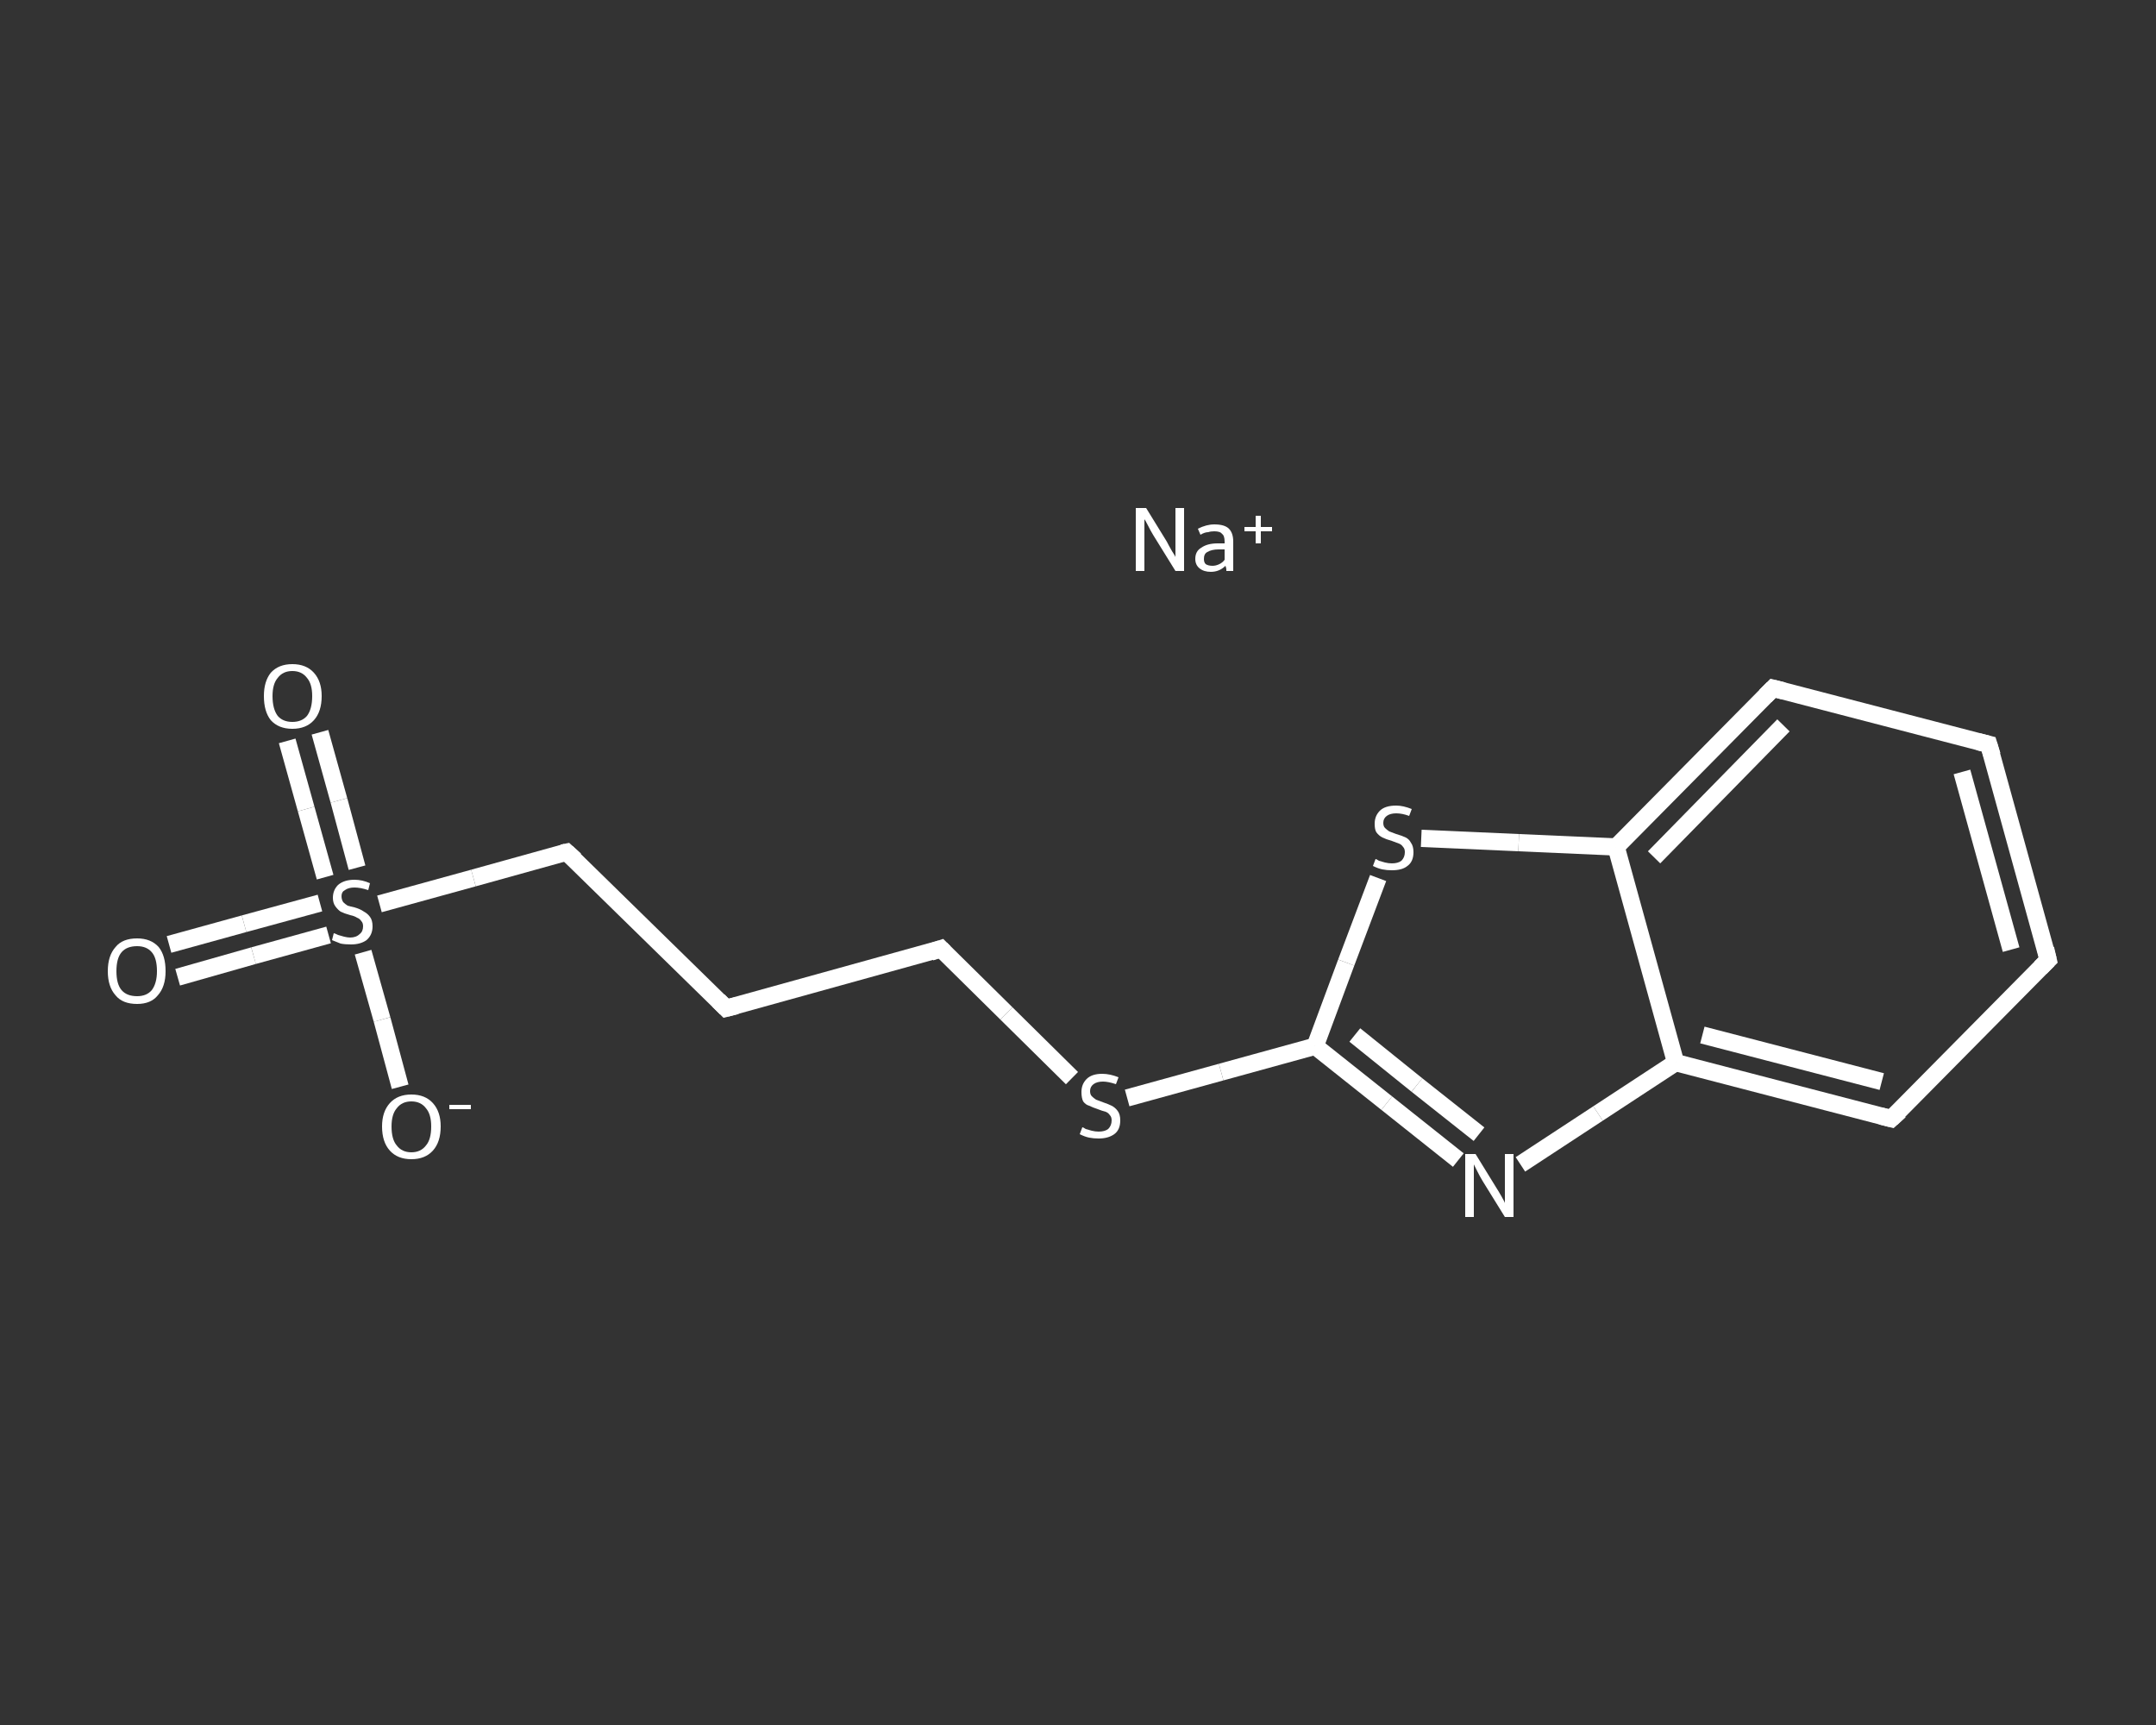 <?xml version='1.0' encoding='iso-8859-1'?>
<svg version='1.1' baseProfile='full'
              xmlns='http://www.w3.org/2000/svg'
                      xmlns:rdkit='http://www.rdkit.org/xml'
                      xmlns:xlink='http://www.w3.org/1999/xlink'
                  xml:space='preserve'
width='250px' height='200px' viewBox='0 0 250 200'>
<rect x="0" y="0" width="250" height="200" fill="#333333" stroke="none"/>
<!-- END OF HEADER -->
<rect style='opacity:1.0;fill:transparent;stroke:none' width='250.0' height='200.0' x='0.0' y='0.0'> </rect>
<path class='bond-0 atom-0 atom-1' d='M 19.6,109.5 L 28.3,107.1' style='fill:none;fill-rule:evenodd;stroke:#FFFFFF;stroke-width:2.0px;stroke-linecap:butt;stroke-linejoin:miter;stroke-opacity:1' />
<path class='bond-0 atom-0 atom-1' d='M 28.3,107.1 L 37.1,104.7' style='fill:none;fill-rule:evenodd;stroke:#FFFFFF;stroke-width:2.0px;stroke-linecap:butt;stroke-linejoin:miter;stroke-opacity:1' />
<path class='bond-0 atom-0 atom-1' d='M 20.6,113.3 L 29.4,110.8' style='fill:none;fill-rule:evenodd;stroke:#FFFFFF;stroke-width:2.0px;stroke-linecap:butt;stroke-linejoin:miter;stroke-opacity:1' />
<path class='bond-0 atom-0 atom-1' d='M 29.4,110.8 L 38.1,108.4' style='fill:none;fill-rule:evenodd;stroke:#FFFFFF;stroke-width:2.0px;stroke-linecap:butt;stroke-linejoin:miter;stroke-opacity:1' />
<path class='bond-1 atom-1 atom-2' d='M 41.4,100.6 L 39.3,92.8' style='fill:none;fill-rule:evenodd;stroke:#FFFFFF;stroke-width:2.0px;stroke-linecap:butt;stroke-linejoin:miter;stroke-opacity:1' />
<path class='bond-1 atom-1 atom-2' d='M 39.3,92.8 L 37.1,84.9' style='fill:none;fill-rule:evenodd;stroke:#FFFFFF;stroke-width:2.0px;stroke-linecap:butt;stroke-linejoin:miter;stroke-opacity:1' />
<path class='bond-1 atom-1 atom-2' d='M 37.7,101.7 L 35.5,93.8' style='fill:none;fill-rule:evenodd;stroke:#FFFFFF;stroke-width:2.0px;stroke-linecap:butt;stroke-linejoin:miter;stroke-opacity:1' />
<path class='bond-1 atom-1 atom-2' d='M 35.5,93.8 L 33.3,85.9' style='fill:none;fill-rule:evenodd;stroke:#FFFFFF;stroke-width:2.0px;stroke-linecap:butt;stroke-linejoin:miter;stroke-opacity:1' />
<path class='bond-2 atom-1 atom-3' d='M 42.1,110.4 L 44.3,118.2' style='fill:none;fill-rule:evenodd;stroke:#FFFFFF;stroke-width:2.0px;stroke-linecap:butt;stroke-linejoin:miter;stroke-opacity:1' />
<path class='bond-2 atom-1 atom-3' d='M 44.3,118.2 L 46.4,126.0' style='fill:none;fill-rule:evenodd;stroke:#FFFFFF;stroke-width:2.0px;stroke-linecap:butt;stroke-linejoin:miter;stroke-opacity:1' />
<path class='bond-3 atom-1 atom-4' d='M 44.0,104.8 L 54.9,101.8' style='fill:none;fill-rule:evenodd;stroke:#FFFFFF;stroke-width:2.0px;stroke-linecap:butt;stroke-linejoin:miter;stroke-opacity:1' />
<path class='bond-3 atom-1 atom-4' d='M 54.9,101.8 L 65.7,98.8' style='fill:none;fill-rule:evenodd;stroke:#FFFFFF;stroke-width:2.0px;stroke-linecap:butt;stroke-linejoin:miter;stroke-opacity:1' />
<path class='bond-4 atom-4 atom-5' d='M 65.7,98.8 L 84.2,116.9' style='fill:none;fill-rule:evenodd;stroke:#FFFFFF;stroke-width:2.0px;stroke-linecap:butt;stroke-linejoin:miter;stroke-opacity:1' />
<path class='bond-5 atom-5 atom-6' d='M 84.2,116.9 L 109.1,110.0' style='fill:none;fill-rule:evenodd;stroke:#FFFFFF;stroke-width:2.0px;stroke-linecap:butt;stroke-linejoin:miter;stroke-opacity:1' />
<path class='bond-6 atom-6 atom-7' d='M 109.1,110.0 L 116.7,117.5' style='fill:none;fill-rule:evenodd;stroke:#FFFFFF;stroke-width:2.0px;stroke-linecap:butt;stroke-linejoin:miter;stroke-opacity:1' />
<path class='bond-6 atom-6 atom-7' d='M 116.7,117.5 L 124.3,125.0' style='fill:none;fill-rule:evenodd;stroke:#FFFFFF;stroke-width:2.0px;stroke-linecap:butt;stroke-linejoin:miter;stroke-opacity:1' />
<path class='bond-7 atom-7 atom-8' d='M 130.7,127.3 L 141.6,124.3' style='fill:none;fill-rule:evenodd;stroke:#FFFFFF;stroke-width:2.0px;stroke-linecap:butt;stroke-linejoin:miter;stroke-opacity:1' />
<path class='bond-7 atom-7 atom-8' d='M 141.6,124.3 L 152.5,121.3' style='fill:none;fill-rule:evenodd;stroke:#FFFFFF;stroke-width:2.0px;stroke-linecap:butt;stroke-linejoin:miter;stroke-opacity:1' />
<path class='bond-8 atom-8 atom-9' d='M 152.5,121.3 L 160.8,127.9' style='fill:none;fill-rule:evenodd;stroke:#FFFFFF;stroke-width:2.0px;stroke-linecap:butt;stroke-linejoin:miter;stroke-opacity:1' />
<path class='bond-8 atom-8 atom-9' d='M 160.8,127.9 L 169.1,134.5' style='fill:none;fill-rule:evenodd;stroke:#FFFFFF;stroke-width:2.0px;stroke-linecap:butt;stroke-linejoin:miter;stroke-opacity:1' />
<path class='bond-8 atom-8 atom-9' d='M 157.1,120.0 L 164.3,125.8' style='fill:none;fill-rule:evenodd;stroke:#FFFFFF;stroke-width:2.0px;stroke-linecap:butt;stroke-linejoin:miter;stroke-opacity:1' />
<path class='bond-8 atom-8 atom-9' d='M 164.3,125.8 L 171.5,131.5' style='fill:none;fill-rule:evenodd;stroke:#FFFFFF;stroke-width:2.0px;stroke-linecap:butt;stroke-linejoin:miter;stroke-opacity:1' />
<path class='bond-9 atom-9 atom-10' d='M 176.3,135.0 L 185.3,129.1' style='fill:none;fill-rule:evenodd;stroke:#FFFFFF;stroke-width:2.0px;stroke-linecap:butt;stroke-linejoin:miter;stroke-opacity:1' />
<path class='bond-9 atom-9 atom-10' d='M 185.3,129.1 L 194.3,123.2' style='fill:none;fill-rule:evenodd;stroke:#FFFFFF;stroke-width:2.0px;stroke-linecap:butt;stroke-linejoin:miter;stroke-opacity:1' />
<path class='bond-10 atom-10 atom-11' d='M 194.3,123.2 L 219.3,129.7' style='fill:none;fill-rule:evenodd;stroke:#FFFFFF;stroke-width:2.0px;stroke-linecap:butt;stroke-linejoin:miter;stroke-opacity:1' />
<path class='bond-10 atom-10 atom-11' d='M 197.4,120.0 L 218.2,125.4' style='fill:none;fill-rule:evenodd;stroke:#FFFFFF;stroke-width:2.0px;stroke-linecap:butt;stroke-linejoin:miter;stroke-opacity:1' />
<path class='bond-11 atom-11 atom-12' d='M 219.3,129.7 L 237.5,111.3' style='fill:none;fill-rule:evenodd;stroke:#FFFFFF;stroke-width:2.0px;stroke-linecap:butt;stroke-linejoin:miter;stroke-opacity:1' />
<path class='bond-12 atom-12 atom-13' d='M 237.5,111.3 L 230.6,86.3' style='fill:none;fill-rule:evenodd;stroke:#FFFFFF;stroke-width:2.0px;stroke-linecap:butt;stroke-linejoin:miter;stroke-opacity:1' />
<path class='bond-12 atom-12 atom-13' d='M 233.2,110.1 L 227.5,89.5' style='fill:none;fill-rule:evenodd;stroke:#FFFFFF;stroke-width:2.0px;stroke-linecap:butt;stroke-linejoin:miter;stroke-opacity:1' />
<path class='bond-13 atom-13 atom-14' d='M 230.6,86.3 L 205.6,79.8' style='fill:none;fill-rule:evenodd;stroke:#FFFFFF;stroke-width:2.0px;stroke-linecap:butt;stroke-linejoin:miter;stroke-opacity:1' />
<path class='bond-14 atom-14 atom-15' d='M 205.6,79.8 L 187.4,98.2' style='fill:none;fill-rule:evenodd;stroke:#FFFFFF;stroke-width:2.0px;stroke-linecap:butt;stroke-linejoin:miter;stroke-opacity:1' />
<path class='bond-14 atom-14 atom-15' d='M 206.8,84.1 L 191.8,99.4' style='fill:none;fill-rule:evenodd;stroke:#FFFFFF;stroke-width:2.0px;stroke-linecap:butt;stroke-linejoin:miter;stroke-opacity:1' />
<path class='bond-15 atom-15 atom-16' d='M 187.4,98.2 L 176.1,97.7' style='fill:none;fill-rule:evenodd;stroke:#FFFFFF;stroke-width:2.0px;stroke-linecap:butt;stroke-linejoin:miter;stroke-opacity:1' />
<path class='bond-15 atom-15 atom-16' d='M 176.1,97.7 L 164.8,97.2' style='fill:none;fill-rule:evenodd;stroke:#FFFFFF;stroke-width:2.0px;stroke-linecap:butt;stroke-linejoin:miter;stroke-opacity:1' />
<path class='bond-16 atom-16 atom-8' d='M 159.8,101.8 L 156.1,111.6' style='fill:none;fill-rule:evenodd;stroke:#FFFFFF;stroke-width:2.0px;stroke-linecap:butt;stroke-linejoin:miter;stroke-opacity:1' />
<path class='bond-16 atom-16 atom-8' d='M 156.1,111.6 L 152.5,121.3' style='fill:none;fill-rule:evenodd;stroke:#FFFFFF;stroke-width:2.0px;stroke-linecap:butt;stroke-linejoin:miter;stroke-opacity:1' />
<path class='bond-17 atom-15 atom-10' d='M 187.4,98.2 L 194.3,123.2' style='fill:none;fill-rule:evenodd;stroke:#FFFFFF;stroke-width:2.0px;stroke-linecap:butt;stroke-linejoin:miter;stroke-opacity:1' />
<path d='M 65.2,98.9 L 65.7,98.8 L 66.7,99.7' style='fill:none;stroke:#FFFFFF;stroke-width:2.0px;stroke-linecap:butt;stroke-linejoin:miter;stroke-opacity:1;' />
<path d='M 83.3,116.0 L 84.2,116.9 L 85.4,116.6' style='fill:none;stroke:#FFFFFF;stroke-width:2.0px;stroke-linecap:butt;stroke-linejoin:miter;stroke-opacity:1;' />
<path d='M 107.9,110.4 L 109.1,110.0 L 109.5,110.4' style='fill:none;stroke:#FFFFFF;stroke-width:2.0px;stroke-linecap:butt;stroke-linejoin:miter;stroke-opacity:1;' />
<path d='M 218.1,129.4 L 219.3,129.7 L 220.3,128.8' style='fill:none;stroke:#FFFFFF;stroke-width:2.0px;stroke-linecap:butt;stroke-linejoin:miter;stroke-opacity:1;' />
<path d='M 236.6,112.2 L 237.5,111.3 L 237.2,110.0' style='fill:none;stroke:#FFFFFF;stroke-width:2.0px;stroke-linecap:butt;stroke-linejoin:miter;stroke-opacity:1;' />
<path d='M 231.0,87.6 L 230.6,86.3 L 229.4,86.0' style='fill:none;stroke:#FFFFFF;stroke-width:2.0px;stroke-linecap:butt;stroke-linejoin:miter;stroke-opacity:1;' />
<path d='M 206.8,80.1 L 205.6,79.8 L 204.7,80.7' style='fill:none;stroke:#FFFFFF;stroke-width:2.0px;stroke-linecap:butt;stroke-linejoin:miter;stroke-opacity:1;' />
<path class='atom-0' d='M 12.5 112.6
Q 12.5 110.8, 13.4 109.8
Q 14.2 108.8, 15.9 108.8
Q 17.5 108.8, 18.4 109.8
Q 19.2 110.8, 19.2 112.6
Q 19.2 114.4, 18.3 115.4
Q 17.5 116.4, 15.9 116.4
Q 14.2 116.4, 13.4 115.4
Q 12.5 114.4, 12.5 112.6
M 15.9 115.5
Q 17.0 115.5, 17.6 114.8
Q 18.2 114.0, 18.2 112.6
Q 18.2 111.1, 17.6 110.4
Q 17.0 109.7, 15.9 109.7
Q 14.7 109.7, 14.1 110.4
Q 13.5 111.1, 13.5 112.6
Q 13.5 114.1, 14.1 114.8
Q 14.7 115.5, 15.9 115.5
' fill='#FFFFFF'/>
<path class='atom-1' d='M 38.7 108.2
Q 38.8 108.2, 39.2 108.4
Q 39.5 108.5, 39.9 108.6
Q 40.3 108.7, 40.6 108.7
Q 41.3 108.7, 41.7 108.3
Q 42.1 108.0, 42.1 107.4
Q 42.1 107.0, 41.9 106.8
Q 41.7 106.5, 41.4 106.4
Q 41.1 106.2, 40.6 106.1
Q 39.9 105.9, 39.5 105.7
Q 39.2 105.5, 38.9 105.1
Q 38.6 104.7, 38.6 104.1
Q 38.6 103.2, 39.2 102.6
Q 39.9 102.0, 41.1 102.0
Q 42.0 102.0, 42.9 102.4
L 42.7 103.2
Q 41.8 102.9, 41.1 102.9
Q 40.4 102.9, 40.0 103.2
Q 39.6 103.4, 39.6 103.9
Q 39.6 104.3, 39.8 104.6
Q 40.0 104.8, 40.3 105.0
Q 40.6 105.1, 41.1 105.2
Q 41.8 105.4, 42.2 105.7
Q 42.6 105.9, 42.9 106.3
Q 43.2 106.7, 43.2 107.4
Q 43.2 108.4, 42.5 109.0
Q 41.8 109.5, 40.7 109.5
Q 40.0 109.5, 39.5 109.4
Q 39.0 109.2, 38.5 109.0
L 38.7 108.2
' fill='#FFFFFF'/>
<path class='atom-2' d='M 30.6 80.7
Q 30.6 79.0, 31.4 78.0
Q 32.3 77.0, 33.9 77.0
Q 35.5 77.0, 36.4 78.0
Q 37.3 79.0, 37.3 80.7
Q 37.3 82.5, 36.4 83.5
Q 35.5 84.5, 33.9 84.5
Q 32.3 84.5, 31.4 83.5
Q 30.6 82.5, 30.6 80.7
M 33.9 83.7
Q 35.0 83.7, 35.6 83.0
Q 36.2 82.2, 36.2 80.7
Q 36.2 79.3, 35.6 78.6
Q 35.0 77.8, 33.9 77.8
Q 32.8 77.8, 32.2 78.6
Q 31.6 79.3, 31.6 80.7
Q 31.6 82.2, 32.2 83.0
Q 32.8 83.7, 33.9 83.7
' fill='#FFFFFF'/>
<path class='atom-3' d='M 44.3 130.6
Q 44.3 128.9, 45.2 127.9
Q 46.1 126.9, 47.7 126.9
Q 49.3 126.9, 50.2 127.9
Q 51.1 128.9, 51.1 130.6
Q 51.1 132.4, 50.2 133.4
Q 49.3 134.4, 47.7 134.4
Q 46.1 134.4, 45.2 133.4
Q 44.3 132.4, 44.3 130.6
M 47.7 133.6
Q 48.8 133.6, 49.4 132.8
Q 50.0 132.1, 50.0 130.6
Q 50.0 129.2, 49.4 128.5
Q 48.8 127.7, 47.7 127.7
Q 46.6 127.7, 46.0 128.5
Q 45.4 129.2, 45.4 130.6
Q 45.4 132.1, 46.0 132.8
Q 46.6 133.6, 47.7 133.6
' fill='#FFFFFF'/>
<path class='atom-3' d='M 52.1 128.1
L 54.6 128.1
L 54.6 128.6
L 52.1 128.6
L 52.1 128.1
' fill='#FFFFFF'/>
<path class='atom-7' d='M 125.5 130.7
Q 125.6 130.7, 125.9 130.9
Q 126.2 131.0, 126.6 131.1
Q 127.0 131.2, 127.4 131.2
Q 128.1 131.2, 128.5 130.9
Q 128.9 130.5, 128.9 129.9
Q 128.9 129.5, 128.7 129.3
Q 128.5 129.0, 128.2 128.9
Q 127.8 128.8, 127.3 128.6
Q 126.7 128.4, 126.3 128.2
Q 125.9 128.1, 125.6 127.7
Q 125.4 127.3, 125.4 126.6
Q 125.4 125.7, 126.0 125.1
Q 126.6 124.5, 127.8 124.5
Q 128.7 124.5, 129.7 124.9
L 129.4 125.7
Q 128.5 125.4, 127.9 125.4
Q 127.2 125.4, 126.8 125.7
Q 126.4 126.0, 126.4 126.5
Q 126.4 126.9, 126.6 127.1
Q 126.8 127.3, 127.1 127.5
Q 127.4 127.6, 127.9 127.8
Q 128.5 128.0, 128.9 128.2
Q 129.3 128.4, 129.6 128.8
Q 129.9 129.2, 129.9 129.9
Q 129.9 131.0, 129.2 131.5
Q 128.5 132.0, 127.4 132.0
Q 126.8 132.0, 126.3 131.9
Q 125.8 131.8, 125.2 131.5
L 125.5 130.7
' fill='#FFFFFF'/>
<path class='atom-9' d='M 171.1 133.8
L 173.5 137.7
Q 173.7 138.0, 174.1 138.7
Q 174.5 139.4, 174.5 139.5
L 174.5 133.8
L 175.5 133.8
L 175.5 141.1
L 174.5 141.1
L 171.9 136.9
Q 171.6 136.4, 171.3 135.8
Q 171.0 135.2, 170.9 135.0
L 170.9 141.1
L 169.9 141.1
L 169.9 133.8
L 171.1 133.8
' fill='#FFFFFF'/>
<path class='atom-16' d='M 159.5 99.6
Q 159.6 99.6, 159.9 99.8
Q 160.3 99.9, 160.6 100.0
Q 161.0 100.1, 161.4 100.1
Q 162.1 100.1, 162.5 99.8
Q 162.9 99.4, 162.9 98.8
Q 162.9 98.4, 162.7 98.2
Q 162.5 97.9, 162.2 97.8
Q 161.9 97.7, 161.4 97.5
Q 160.7 97.3, 160.3 97.1
Q 159.9 96.9, 159.6 96.5
Q 159.4 96.2, 159.4 95.5
Q 159.4 94.6, 160.0 94.0
Q 160.6 93.4, 161.9 93.4
Q 162.7 93.4, 163.7 93.8
L 163.4 94.6
Q 162.6 94.3, 161.9 94.3
Q 161.2 94.3, 160.8 94.6
Q 160.4 94.9, 160.4 95.4
Q 160.4 95.8, 160.6 96.0
Q 160.8 96.2, 161.1 96.4
Q 161.4 96.5, 161.9 96.7
Q 162.6 96.9, 163.0 97.1
Q 163.4 97.3, 163.6 97.7
Q 163.9 98.1, 163.9 98.8
Q 163.9 99.9, 163.2 100.4
Q 162.6 100.9, 161.4 100.9
Q 160.8 100.9, 160.3 100.8
Q 159.8 100.7, 159.2 100.4
L 159.5 99.6
' fill='#FFFFFF'/>
<path class='atom-17' d='M 132.9 58.9
L 135.3 62.8
Q 135.5 63.2, 135.9 63.9
Q 136.3 64.5, 136.3 64.6
L 136.3 58.9
L 137.3 58.9
L 137.3 66.2
L 136.3 66.2
L 133.7 62.0
Q 133.4 61.5, 133.1 60.9
Q 132.8 60.3, 132.7 60.2
L 132.7 66.2
L 131.7 66.2
L 131.7 58.9
L 132.9 58.9
' fill='#FFFFFF'/>
<path class='atom-17' d='M 138.6 64.8
Q 138.6 63.9, 139.3 63.5
Q 140.0 63.0, 141.2 63.0
L 142.0 63.0
L 142.0 62.8
Q 142.0 62.1, 141.7 61.9
Q 141.5 61.6, 140.8 61.6
Q 140.4 61.6, 140.1 61.7
Q 139.7 61.7, 139.2 62.0
L 138.9 61.3
Q 139.9 60.8, 140.8 60.8
Q 142.0 60.8, 142.5 61.3
Q 143.0 61.8, 143.0 62.8
L 143.0 66.2
L 142.2 66.2
Q 142.2 66.2, 142.2 66.0
Q 142.2 65.9, 142.1 65.6
Q 141.4 66.3, 140.4 66.3
Q 139.6 66.3, 139.1 65.9
Q 138.6 65.5, 138.6 64.8
M 139.6 64.8
Q 139.6 65.2, 139.8 65.4
Q 140.1 65.6, 140.6 65.6
Q 141.0 65.6, 141.4 65.4
Q 141.8 65.2, 142.0 64.9
L 142.0 63.7
L 141.3 63.7
Q 140.5 63.7, 140.0 64.0
Q 139.6 64.2, 139.6 64.8
' fill='#FFFFFF'/>
<path class='atom-17' d='M 144.3 61.1
L 145.6 61.1
L 145.6 59.8
L 146.2 59.8
L 146.2 61.1
L 147.5 61.1
L 147.5 61.6
L 146.2 61.6
L 146.2 63.0
L 145.6 63.0
L 145.6 61.6
L 144.3 61.6
L 144.3 61.1
' fill='#FFFFFF'/>
</svg>
